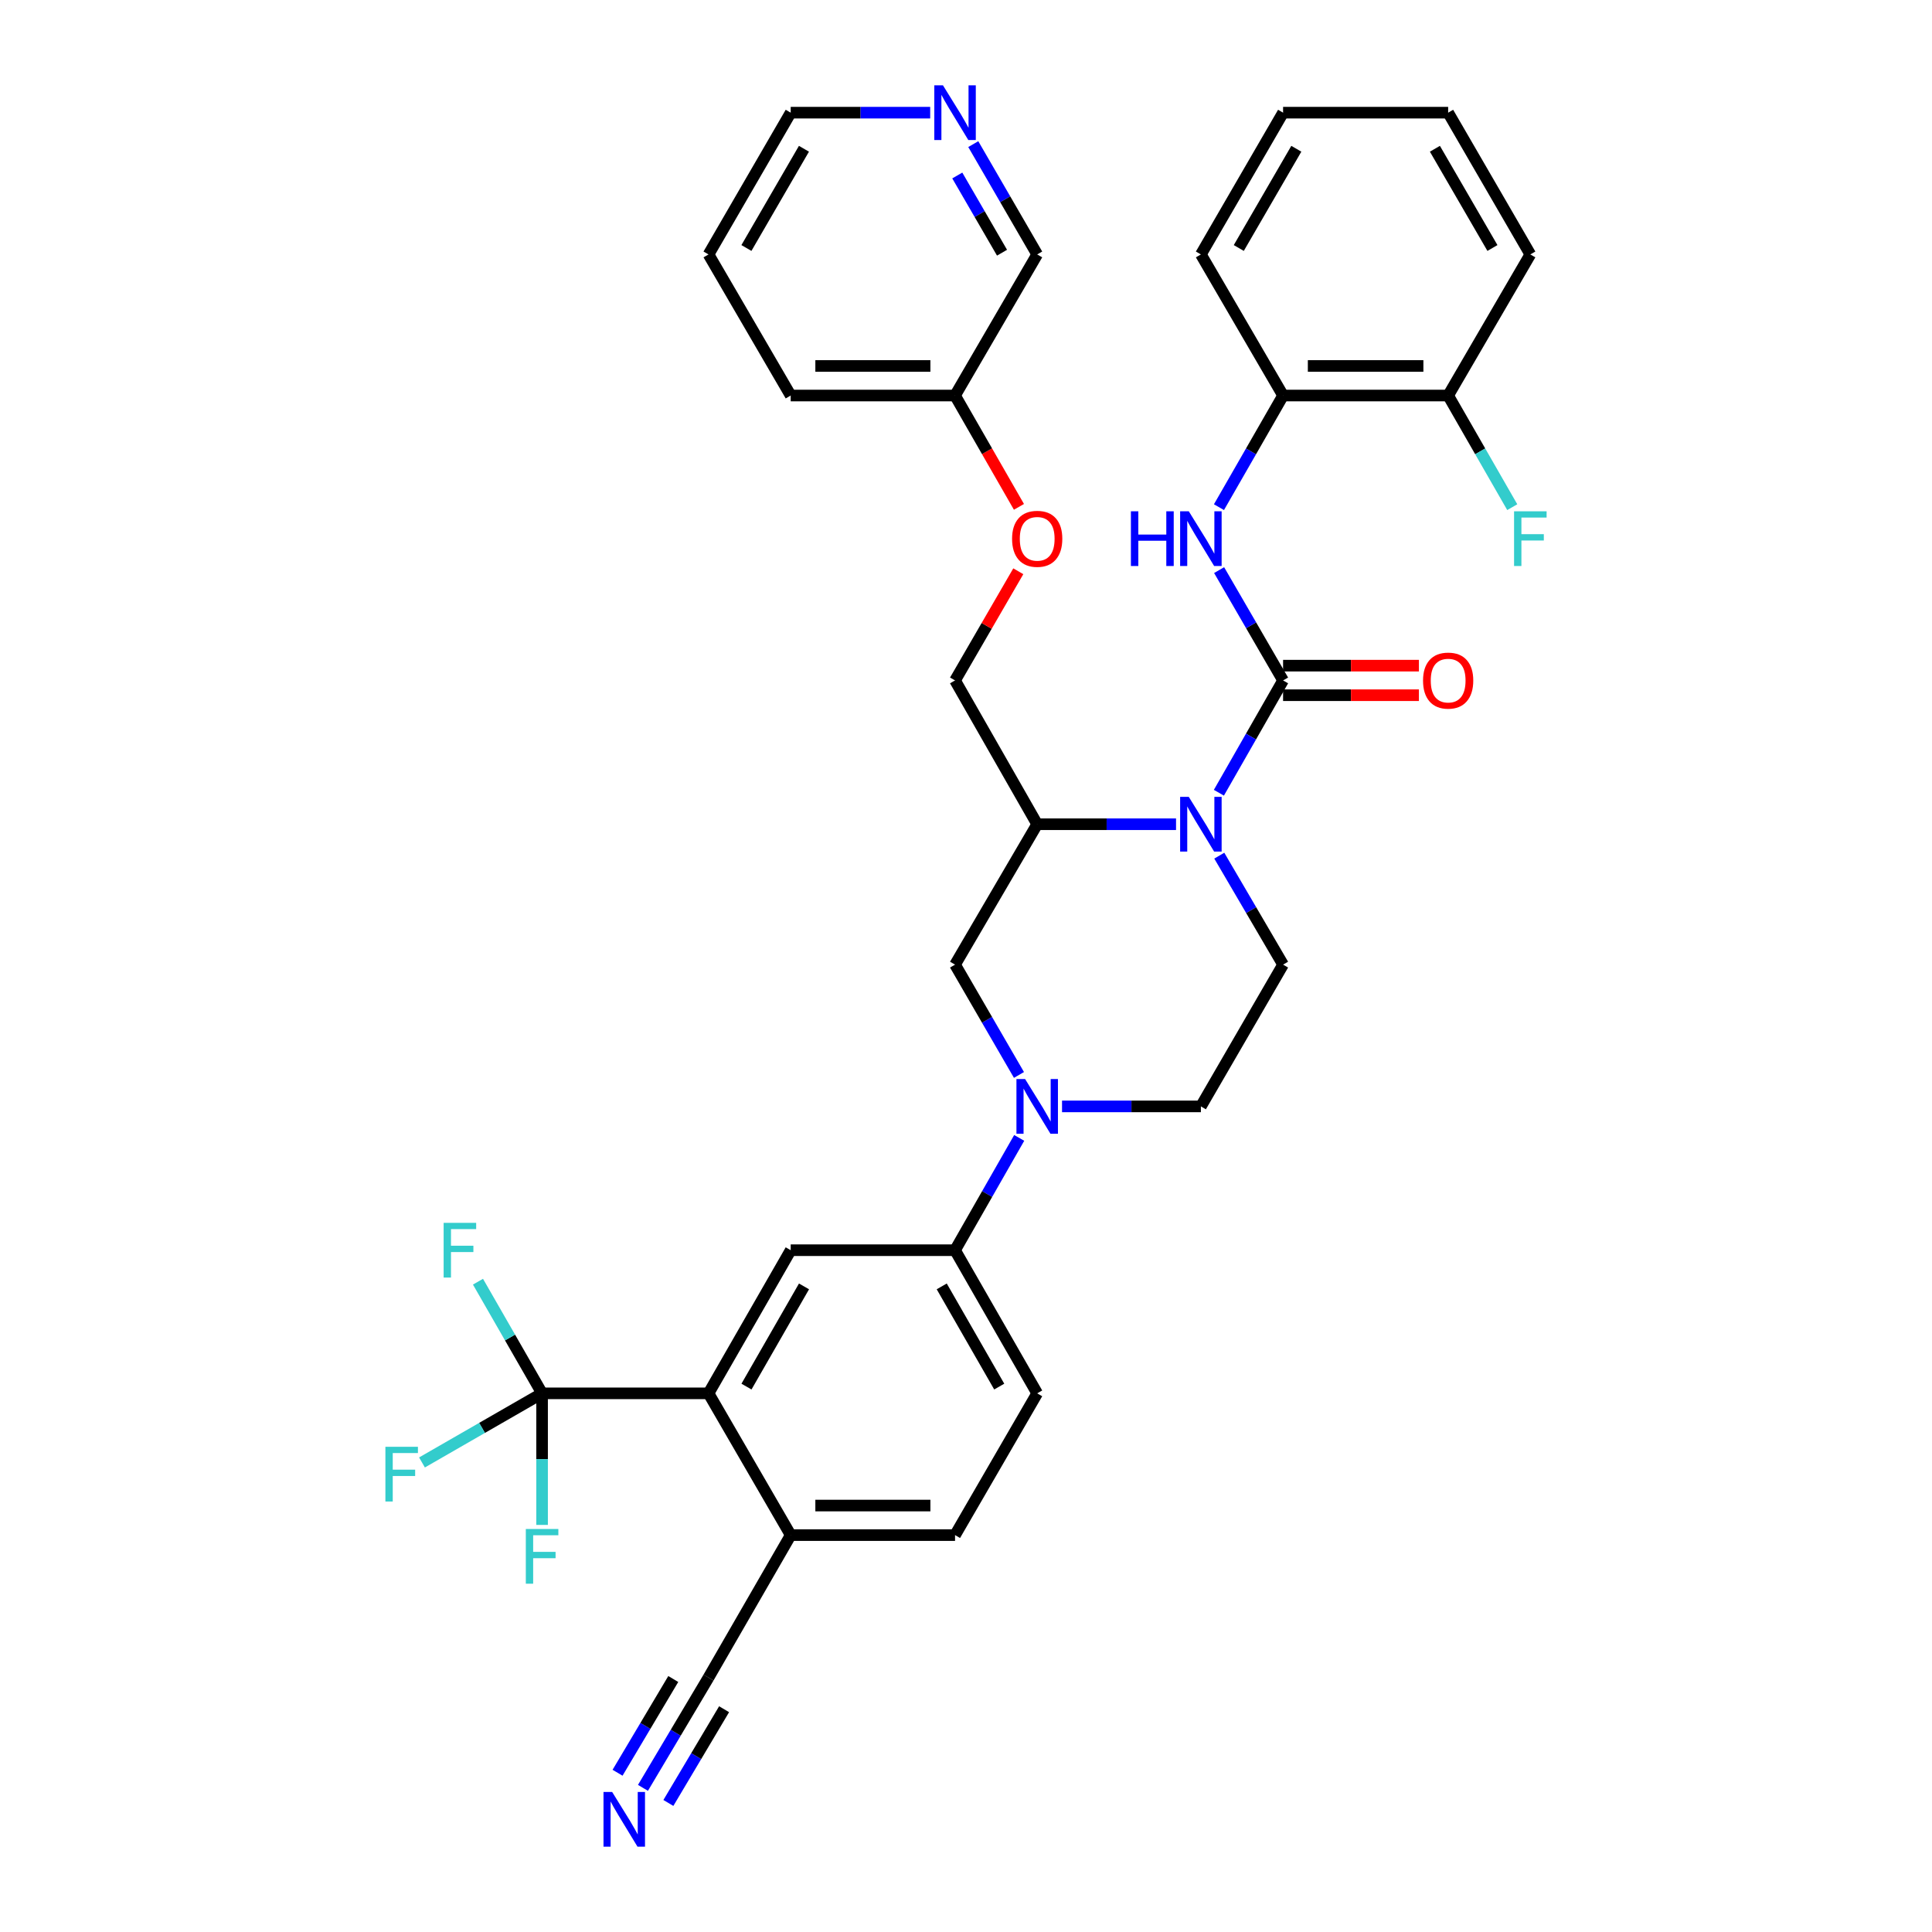 <?xml version='1.0' encoding='iso-8859-1'?>
<svg version='1.1' baseProfile='full'
              xmlns='http://www.w3.org/2000/svg'
                      xmlns:rdkit='http://www.rdkit.org/xml'
                      xmlns:xlink='http://www.w3.org/1999/xlink'
                  xml:space='preserve'
width='1000px' height='1000px' viewBox='0 0 1000 1000'>
<!-- END OF HEADER -->
<rect style='opacity:1.0;fill:#FFFFFF;stroke:none' width='1000' height='1000' x='0' y='0'> </rect>
<path class='bond-0' d='M 664.121,352.192 L 647.508,381.256' style='fill:none;fill-rule:evenodd;stroke:#000000;stroke-width:6px;stroke-linecap:butt;stroke-linejoin:miter;stroke-opacity:1' />
<path class='bond-0' d='M 647.508,381.256 L 630.895,410.319' style='fill:none;fill-rule:evenodd;stroke:#0000FF;stroke-width:6px;stroke-linecap:butt;stroke-linejoin:miter;stroke-opacity:1' />
<path class='bond-5' d='M 664.121,352.192 L 647.568,323.639' style='fill:none;fill-rule:evenodd;stroke:#000000;stroke-width:6px;stroke-linecap:butt;stroke-linejoin:miter;stroke-opacity:1' />
<path class='bond-5' d='M 647.568,323.639 L 631.014,295.087' style='fill:none;fill-rule:evenodd;stroke:#0000FF;stroke-width:6px;stroke-linecap:butt;stroke-linejoin:miter;stroke-opacity:1' />
<path class='bond-15' d='M 664.121,359.842 L 699.273,359.842' style='fill:none;fill-rule:evenodd;stroke:#000000;stroke-width:6px;stroke-linecap:butt;stroke-linejoin:miter;stroke-opacity:1' />
<path class='bond-15' d='M 699.273,359.842 L 734.425,359.842' style='fill:none;fill-rule:evenodd;stroke:#FF0000;stroke-width:6px;stroke-linecap:butt;stroke-linejoin:miter;stroke-opacity:1' />
<path class='bond-15' d='M 664.121,344.541 L 699.273,344.541' style='fill:none;fill-rule:evenodd;stroke:#000000;stroke-width:6px;stroke-linecap:butt;stroke-linejoin:miter;stroke-opacity:1' />
<path class='bond-15' d='M 699.273,344.541 L 734.425,344.541' style='fill:none;fill-rule:evenodd;stroke:#FF0000;stroke-width:6px;stroke-linecap:butt;stroke-linejoin:miter;stroke-opacity:1' />
<path class='bond-3' d='M 608.717,426.623 L 572.784,426.623' style='fill:none;fill-rule:evenodd;stroke:#0000FF;stroke-width:6px;stroke-linecap:butt;stroke-linejoin:miter;stroke-opacity:1' />
<path class='bond-3' d='M 572.784,426.623 L 536.85,426.623' style='fill:none;fill-rule:evenodd;stroke:#000000;stroke-width:6px;stroke-linecap:butt;stroke-linejoin:miter;stroke-opacity:1' />
<path class='bond-9' d='M 631.098,442.888 L 647.61,471.091' style='fill:none;fill-rule:evenodd;stroke:#0000FF;stroke-width:6px;stroke-linecap:butt;stroke-linejoin:miter;stroke-opacity:1' />
<path class='bond-9' d='M 647.61,471.091 L 664.121,499.294' style='fill:none;fill-rule:evenodd;stroke:#000000;stroke-width:6px;stroke-linecap:butt;stroke-linejoin:miter;stroke-opacity:1' />
<path class='bond-1' d='M 549.708,572.672 L 585.642,572.672' style='fill:none;fill-rule:evenodd;stroke:#0000FF;stroke-width:6px;stroke-linecap:butt;stroke-linejoin:miter;stroke-opacity:1' />
<path class='bond-1' d='M 585.642,572.672 L 621.576,572.672' style='fill:none;fill-rule:evenodd;stroke:#000000;stroke-width:6px;stroke-linecap:butt;stroke-linejoin:miter;stroke-opacity:1' />
<path class='bond-7' d='M 527.537,588.975 L 510.933,618.039' style='fill:none;fill-rule:evenodd;stroke:#0000FF;stroke-width:6px;stroke-linecap:butt;stroke-linejoin:miter;stroke-opacity:1' />
<path class='bond-7' d='M 510.933,618.039 L 494.33,647.103' style='fill:none;fill-rule:evenodd;stroke:#000000;stroke-width:6px;stroke-linecap:butt;stroke-linejoin:miter;stroke-opacity:1' />
<path class='bond-35' d='M 527.416,556.391 L 510.873,527.843' style='fill:none;fill-rule:evenodd;stroke:#0000FF;stroke-width:6px;stroke-linecap:butt;stroke-linejoin:miter;stroke-opacity:1' />
<path class='bond-35' d='M 510.873,527.843 L 494.33,499.294' style='fill:none;fill-rule:evenodd;stroke:#000000;stroke-width:6px;stroke-linecap:butt;stroke-linejoin:miter;stroke-opacity:1' />
<path class='bond-2' d='M 280.582,721.194 L 366.728,721.194' style='fill:none;fill-rule:evenodd;stroke:#000000;stroke-width:6px;stroke-linecap:butt;stroke-linejoin:miter;stroke-opacity:1' />
<path class='bond-21' d='M 280.582,721.194 L 263.992,692.296' style='fill:none;fill-rule:evenodd;stroke:#000000;stroke-width:6px;stroke-linecap:butt;stroke-linejoin:miter;stroke-opacity:1' />
<path class='bond-21' d='M 263.992,692.296 L 247.401,663.399' style='fill:none;fill-rule:evenodd;stroke:#33CCCC;stroke-width:6px;stroke-linecap:butt;stroke-linejoin:miter;stroke-opacity:1' />
<path class='bond-22' d='M 280.582,721.194 L 249.501,739.08' style='fill:none;fill-rule:evenodd;stroke:#000000;stroke-width:6px;stroke-linecap:butt;stroke-linejoin:miter;stroke-opacity:1' />
<path class='bond-22' d='M 249.501,739.08 L 218.419,756.966' style='fill:none;fill-rule:evenodd;stroke:#33CCCC;stroke-width:6px;stroke-linecap:butt;stroke-linejoin:miter;stroke-opacity:1' />
<path class='bond-23' d='M 280.582,721.194 L 280.582,755.244' style='fill:none;fill-rule:evenodd;stroke:#000000;stroke-width:6px;stroke-linecap:butt;stroke-linejoin:miter;stroke-opacity:1' />
<path class='bond-23' d='M 280.582,755.244 L 280.582,789.293' style='fill:none;fill-rule:evenodd;stroke:#33CCCC;stroke-width:6px;stroke-linecap:butt;stroke-linejoin:miter;stroke-opacity:1' />
<path class='bond-8' d='M 536.85,426.623 L 494.33,499.294' style='fill:none;fill-rule:evenodd;stroke:#000000;stroke-width:6px;stroke-linecap:butt;stroke-linejoin:miter;stroke-opacity:1' />
<path class='bond-16' d='M 536.85,426.623 L 494.33,352.192' style='fill:none;fill-rule:evenodd;stroke:#000000;stroke-width:6px;stroke-linecap:butt;stroke-linejoin:miter;stroke-opacity:1' />
<path class='bond-4' d='M 366.728,721.194 L 409.265,647.103' style='fill:none;fill-rule:evenodd;stroke:#000000;stroke-width:6px;stroke-linecap:butt;stroke-linejoin:miter;stroke-opacity:1' />
<path class='bond-4' d='M 386.378,717.699 L 416.154,665.835' style='fill:none;fill-rule:evenodd;stroke:#000000;stroke-width:6px;stroke-linecap:butt;stroke-linejoin:miter;stroke-opacity:1' />
<path class='bond-37' d='M 366.728,721.194 L 409.265,794.571' style='fill:none;fill-rule:evenodd;stroke:#000000;stroke-width:6px;stroke-linecap:butt;stroke-linejoin:miter;stroke-opacity:1' />
<path class='bond-12' d='M 630.934,262.51 L 647.528,233.617' style='fill:none;fill-rule:evenodd;stroke:#0000FF;stroke-width:6px;stroke-linecap:butt;stroke-linejoin:miter;stroke-opacity:1' />
<path class='bond-12' d='M 647.528,233.617 L 664.121,204.723' style='fill:none;fill-rule:evenodd;stroke:#000000;stroke-width:6px;stroke-linecap:butt;stroke-linejoin:miter;stroke-opacity:1' />
<path class='bond-6' d='M 409.265,647.103 L 494.33,647.103' style='fill:none;fill-rule:evenodd;stroke:#000000;stroke-width:6px;stroke-linecap:butt;stroke-linejoin:miter;stroke-opacity:1' />
<path class='bond-19' d='M 494.33,647.103 L 536.85,721.194' style='fill:none;fill-rule:evenodd;stroke:#000000;stroke-width:6px;stroke-linecap:butt;stroke-linejoin:miter;stroke-opacity:1' />
<path class='bond-19' d='M 487.437,665.833 L 517.201,717.697' style='fill:none;fill-rule:evenodd;stroke:#000000;stroke-width:6px;stroke-linecap:butt;stroke-linejoin:miter;stroke-opacity:1' />
<path class='bond-14' d='M 664.121,499.294 L 621.576,572.672' style='fill:none;fill-rule:evenodd;stroke:#000000;stroke-width:6px;stroke-linecap:butt;stroke-linejoin:miter;stroke-opacity:1' />
<path class='bond-10' d='M 332.796,925.389 L 349.762,896.847' style='fill:none;fill-rule:evenodd;stroke:#0000FF;stroke-width:6px;stroke-linecap:butt;stroke-linejoin:miter;stroke-opacity:1' />
<path class='bond-10' d='M 349.762,896.847 L 366.728,868.306' style='fill:none;fill-rule:evenodd;stroke:#000000;stroke-width:6px;stroke-linecap:butt;stroke-linejoin:miter;stroke-opacity:1' />
<path class='bond-10' d='M 345.949,933.207 L 360.37,908.947' style='fill:none;fill-rule:evenodd;stroke:#0000FF;stroke-width:6px;stroke-linecap:butt;stroke-linejoin:miter;stroke-opacity:1' />
<path class='bond-10' d='M 360.37,908.947 L 374.791,884.686' style='fill:none;fill-rule:evenodd;stroke:#000000;stroke-width:6px;stroke-linecap:butt;stroke-linejoin:miter;stroke-opacity:1' />
<path class='bond-10' d='M 319.644,917.57 L 334.064,893.31' style='fill:none;fill-rule:evenodd;stroke:#0000FF;stroke-width:6px;stroke-linecap:butt;stroke-linejoin:miter;stroke-opacity:1' />
<path class='bond-10' d='M 334.064,893.31 L 348.485,869.05' style='fill:none;fill-rule:evenodd;stroke:#000000;stroke-width:6px;stroke-linecap:butt;stroke-linejoin:miter;stroke-opacity:1' />
<path class='bond-11' d='M 366.728,868.306 L 409.265,794.571' style='fill:none;fill-rule:evenodd;stroke:#000000;stroke-width:6px;stroke-linecap:butt;stroke-linejoin:miter;stroke-opacity:1' />
<path class='bond-17' d='M 664.121,204.723 L 749.561,204.723' style='fill:none;fill-rule:evenodd;stroke:#000000;stroke-width:6px;stroke-linecap:butt;stroke-linejoin:miter;stroke-opacity:1' />
<path class='bond-17' d='M 676.937,189.422 L 736.745,189.422' style='fill:none;fill-rule:evenodd;stroke:#000000;stroke-width:6px;stroke-linecap:butt;stroke-linejoin:miter;stroke-opacity:1' />
<path class='bond-28' d='M 664.121,204.723 L 621.576,131.694' style='fill:none;fill-rule:evenodd;stroke:#000000;stroke-width:6px;stroke-linecap:butt;stroke-linejoin:miter;stroke-opacity:1' />
<path class='bond-13' d='M 409.265,794.571 L 494.33,794.571' style='fill:none;fill-rule:evenodd;stroke:#000000;stroke-width:6px;stroke-linecap:butt;stroke-linejoin:miter;stroke-opacity:1' />
<path class='bond-13' d='M 422.024,779.27 L 481.57,779.27' style='fill:none;fill-rule:evenodd;stroke:#000000;stroke-width:6px;stroke-linecap:butt;stroke-linejoin:miter;stroke-opacity:1' />
<path class='bond-24' d='M 494.33,352.192 L 510.7,323.939' style='fill:none;fill-rule:evenodd;stroke:#000000;stroke-width:6px;stroke-linecap:butt;stroke-linejoin:miter;stroke-opacity:1' />
<path class='bond-24' d='M 510.7,323.939 L 527.07,295.686' style='fill:none;fill-rule:evenodd;stroke:#FF0000;stroke-width:6px;stroke-linecap:butt;stroke-linejoin:miter;stroke-opacity:1' />
<path class='bond-25' d='M 749.561,204.723 L 766.151,233.617' style='fill:none;fill-rule:evenodd;stroke:#000000;stroke-width:6px;stroke-linecap:butt;stroke-linejoin:miter;stroke-opacity:1' />
<path class='bond-25' d='M 766.151,233.617 L 782.741,262.51' style='fill:none;fill-rule:evenodd;stroke:#33CCCC;stroke-width:6px;stroke-linecap:butt;stroke-linejoin:miter;stroke-opacity:1' />
<path class='bond-30' d='M 749.561,204.723 L 792.098,131.694' style='fill:none;fill-rule:evenodd;stroke:#000000;stroke-width:6px;stroke-linecap:butt;stroke-linejoin:miter;stroke-opacity:1' />
<path class='bond-18' d='M 503.764,74.597 L 520.307,103.146' style='fill:none;fill-rule:evenodd;stroke:#0000FF;stroke-width:6px;stroke-linecap:butt;stroke-linejoin:miter;stroke-opacity:1' />
<path class='bond-18' d='M 520.307,103.146 L 536.85,131.694' style='fill:none;fill-rule:evenodd;stroke:#000000;stroke-width:6px;stroke-linecap:butt;stroke-linejoin:miter;stroke-opacity:1' />
<path class='bond-18' d='M 495.488,90.834 L 507.068,110.818' style='fill:none;fill-rule:evenodd;stroke:#0000FF;stroke-width:6px;stroke-linecap:butt;stroke-linejoin:miter;stroke-opacity:1' />
<path class='bond-18' d='M 507.068,110.818 L 518.648,130.801' style='fill:none;fill-rule:evenodd;stroke:#000000;stroke-width:6px;stroke-linecap:butt;stroke-linejoin:miter;stroke-opacity:1' />
<path class='bond-38' d='M 481.463,58.317 L 445.364,58.317' style='fill:none;fill-rule:evenodd;stroke:#0000FF;stroke-width:6px;stroke-linecap:butt;stroke-linejoin:miter;stroke-opacity:1' />
<path class='bond-38' d='M 445.364,58.317 L 409.265,58.317' style='fill:none;fill-rule:evenodd;stroke:#000000;stroke-width:6px;stroke-linecap:butt;stroke-linejoin:miter;stroke-opacity:1' />
<path class='bond-20' d='M 536.85,721.194 L 494.33,794.571' style='fill:none;fill-rule:evenodd;stroke:#000000;stroke-width:6px;stroke-linecap:butt;stroke-linejoin:miter;stroke-opacity:1' />
<path class='bond-26' d='M 527.405,262.35 L 510.868,233.537' style='fill:none;fill-rule:evenodd;stroke:#FF0000;stroke-width:6px;stroke-linecap:butt;stroke-linejoin:miter;stroke-opacity:1' />
<path class='bond-26' d='M 510.868,233.537 L 494.33,204.723' style='fill:none;fill-rule:evenodd;stroke:#000000;stroke-width:6px;stroke-linecap:butt;stroke-linejoin:miter;stroke-opacity:1' />
<path class='bond-27' d='M 494.33,204.723 L 536.85,131.694' style='fill:none;fill-rule:evenodd;stroke:#000000;stroke-width:6px;stroke-linecap:butt;stroke-linejoin:miter;stroke-opacity:1' />
<path class='bond-31' d='M 494.33,204.723 L 409.265,204.723' style='fill:none;fill-rule:evenodd;stroke:#000000;stroke-width:6px;stroke-linecap:butt;stroke-linejoin:miter;stroke-opacity:1' />
<path class='bond-31' d='M 481.57,189.422 L 422.024,189.422' style='fill:none;fill-rule:evenodd;stroke:#000000;stroke-width:6px;stroke-linecap:butt;stroke-linejoin:miter;stroke-opacity:1' />
<path class='bond-33' d='M 621.576,131.694 L 664.121,58.317' style='fill:none;fill-rule:evenodd;stroke:#000000;stroke-width:6px;stroke-linecap:butt;stroke-linejoin:miter;stroke-opacity:1' />
<path class='bond-33' d='M 641.194,128.363 L 670.976,76.999' style='fill:none;fill-rule:evenodd;stroke:#000000;stroke-width:6px;stroke-linecap:butt;stroke-linejoin:miter;stroke-opacity:1' />
<path class='bond-29' d='M 409.265,58.317 L 366.728,131.694' style='fill:none;fill-rule:evenodd;stroke:#000000;stroke-width:6px;stroke-linecap:butt;stroke-linejoin:miter;stroke-opacity:1' />
<path class='bond-29' d='M 416.122,76.998 L 386.346,128.362' style='fill:none;fill-rule:evenodd;stroke:#000000;stroke-width:6px;stroke-linecap:butt;stroke-linejoin:miter;stroke-opacity:1' />
<path class='bond-36' d='M 792.098,131.694 L 749.561,58.317' style='fill:none;fill-rule:evenodd;stroke:#000000;stroke-width:6px;stroke-linecap:butt;stroke-linejoin:miter;stroke-opacity:1' />
<path class='bond-36' d='M 772.48,128.362 L 742.704,76.998' style='fill:none;fill-rule:evenodd;stroke:#000000;stroke-width:6px;stroke-linecap:butt;stroke-linejoin:miter;stroke-opacity:1' />
<path class='bond-32' d='M 409.265,204.723 L 366.728,131.694' style='fill:none;fill-rule:evenodd;stroke:#000000;stroke-width:6px;stroke-linecap:butt;stroke-linejoin:miter;stroke-opacity:1' />
<path class='bond-34' d='M 664.121,58.317 L 749.561,58.317' style='fill:none;fill-rule:evenodd;stroke:#000000;stroke-width:6px;stroke-linecap:butt;stroke-linejoin:miter;stroke-opacity:1' />
<path  class='atom-1' d='M 615.316 412.463
L 624.596 427.463
Q 625.516 428.943, 626.996 431.623
Q 628.476 434.303, 628.556 434.463
L 628.556 412.463
L 632.316 412.463
L 632.316 440.783
L 628.436 440.783
L 618.476 424.383
Q 617.316 422.463, 616.076 420.263
Q 614.876 418.063, 614.516 417.383
L 614.516 440.783
L 610.836 440.783
L 610.836 412.463
L 615.316 412.463
' fill='#0000FF'/>
<path  class='atom-2' d='M 530.59 558.512
L 539.87 573.512
Q 540.79 574.992, 542.27 577.672
Q 543.75 580.352, 543.83 580.512
L 543.83 558.512
L 547.59 558.512
L 547.59 586.832
L 543.71 586.832
L 533.75 570.432
Q 532.59 568.512, 531.35 566.312
Q 530.15 564.112, 529.79 563.432
L 529.79 586.832
L 526.11 586.832
L 526.11 558.512
L 530.59 558.512
' fill='#0000FF'/>
<path  class='atom-6' d='M 585.356 264.646
L 589.196 264.646
L 589.196 276.686
L 603.676 276.686
L 603.676 264.646
L 607.516 264.646
L 607.516 292.966
L 603.676 292.966
L 603.676 279.886
L 589.196 279.886
L 589.196 292.966
L 585.356 292.966
L 585.356 264.646
' fill='#0000FF'/>
<path  class='atom-6' d='M 615.316 264.646
L 624.596 279.646
Q 625.516 281.126, 626.996 283.806
Q 628.476 286.486, 628.556 286.646
L 628.556 264.646
L 632.316 264.646
L 632.316 292.966
L 628.436 292.966
L 618.476 276.566
Q 617.316 274.646, 616.076 272.446
Q 614.876 270.246, 614.516 269.566
L 614.516 292.966
L 610.836 292.966
L 610.836 264.646
L 615.316 264.646
' fill='#0000FF'/>
<path  class='atom-11' d='M 316.851 927.523
L 326.131 942.523
Q 327.051 944.003, 328.531 946.683
Q 330.011 949.363, 330.091 949.523
L 330.091 927.523
L 333.851 927.523
L 333.851 955.843
L 329.971 955.843
L 320.011 939.443
Q 318.851 937.523, 317.611 935.323
Q 316.411 933.123, 316.051 932.443
L 316.051 955.843
L 312.371 955.843
L 312.371 927.523
L 316.851 927.523
' fill='#0000FF'/>
<path  class='atom-16' d='M 736.561 352.272
Q 736.561 345.472, 739.921 341.672
Q 743.281 337.872, 749.561 337.872
Q 755.841 337.872, 759.201 341.672
Q 762.561 345.472, 762.561 352.272
Q 762.561 359.152, 759.161 363.072
Q 755.761 366.952, 749.561 366.952
Q 743.321 366.952, 739.921 363.072
Q 736.561 359.192, 736.561 352.272
M 749.561 363.752
Q 753.881 363.752, 756.201 360.872
Q 758.561 357.952, 758.561 352.272
Q 758.561 346.712, 756.201 343.912
Q 753.881 341.072, 749.561 341.072
Q 745.241 341.072, 742.881 343.872
Q 740.561 346.672, 740.561 352.272
Q 740.561 357.992, 742.881 360.872
Q 745.241 363.752, 749.561 363.752
' fill='#FF0000'/>
<path  class='atom-19' d='M 488.07 44.157
L 497.35 59.157
Q 498.27 60.637, 499.75 63.317
Q 501.23 65.997, 501.31 66.157
L 501.31 44.157
L 505.07 44.157
L 505.07 72.477
L 501.19 72.477
L 491.23 56.077
Q 490.07 54.157, 488.83 51.957
Q 487.63 49.757, 487.27 49.077
L 487.27 72.477
L 483.59 72.477
L 483.59 44.157
L 488.07 44.157
' fill='#0000FF'/>
<path  class='atom-22' d='M 229.625 632.943
L 246.465 632.943
L 246.465 636.183
L 233.425 636.183
L 233.425 644.783
L 245.025 644.783
L 245.025 648.063
L 233.425 648.063
L 233.425 661.263
L 229.625 661.263
L 229.625 632.943
' fill='#33CCCC'/>
<path  class='atom-23' d='M 199.482 748.857
L 216.322 748.857
L 216.322 752.097
L 203.282 752.097
L 203.282 760.697
L 214.882 760.697
L 214.882 763.977
L 203.282 763.977
L 203.282 777.177
L 199.482 777.177
L 199.482 748.857
' fill='#33CCCC'/>
<path  class='atom-24' d='M 272.162 791.403
L 289.002 791.403
L 289.002 794.643
L 275.962 794.643
L 275.962 803.243
L 287.562 803.243
L 287.562 806.523
L 275.962 806.523
L 275.962 819.723
L 272.162 819.723
L 272.162 791.403
' fill='#33CCCC'/>
<path  class='atom-25' d='M 523.85 278.886
Q 523.85 272.086, 527.21 268.286
Q 530.57 264.486, 536.85 264.486
Q 543.13 264.486, 546.49 268.286
Q 549.85 272.086, 549.85 278.886
Q 549.85 285.766, 546.45 289.686
Q 543.05 293.566, 536.85 293.566
Q 530.61 293.566, 527.21 289.686
Q 523.85 285.806, 523.85 278.886
M 536.85 290.366
Q 541.17 290.366, 543.49 287.486
Q 545.85 284.566, 545.85 278.886
Q 545.85 273.326, 543.49 270.526
Q 541.17 267.686, 536.85 267.686
Q 532.53 267.686, 530.17 270.486
Q 527.85 273.286, 527.85 278.886
Q 527.85 284.606, 530.17 287.486
Q 532.53 290.366, 536.85 290.366
' fill='#FF0000'/>
<path  class='atom-26' d='M 783.678 264.646
L 800.518 264.646
L 800.518 267.886
L 787.478 267.886
L 787.478 276.486
L 799.078 276.486
L 799.078 279.766
L 787.478 279.766
L 787.478 292.966
L 783.678 292.966
L 783.678 264.646
' fill='#33CCCC'/>
</svg>
